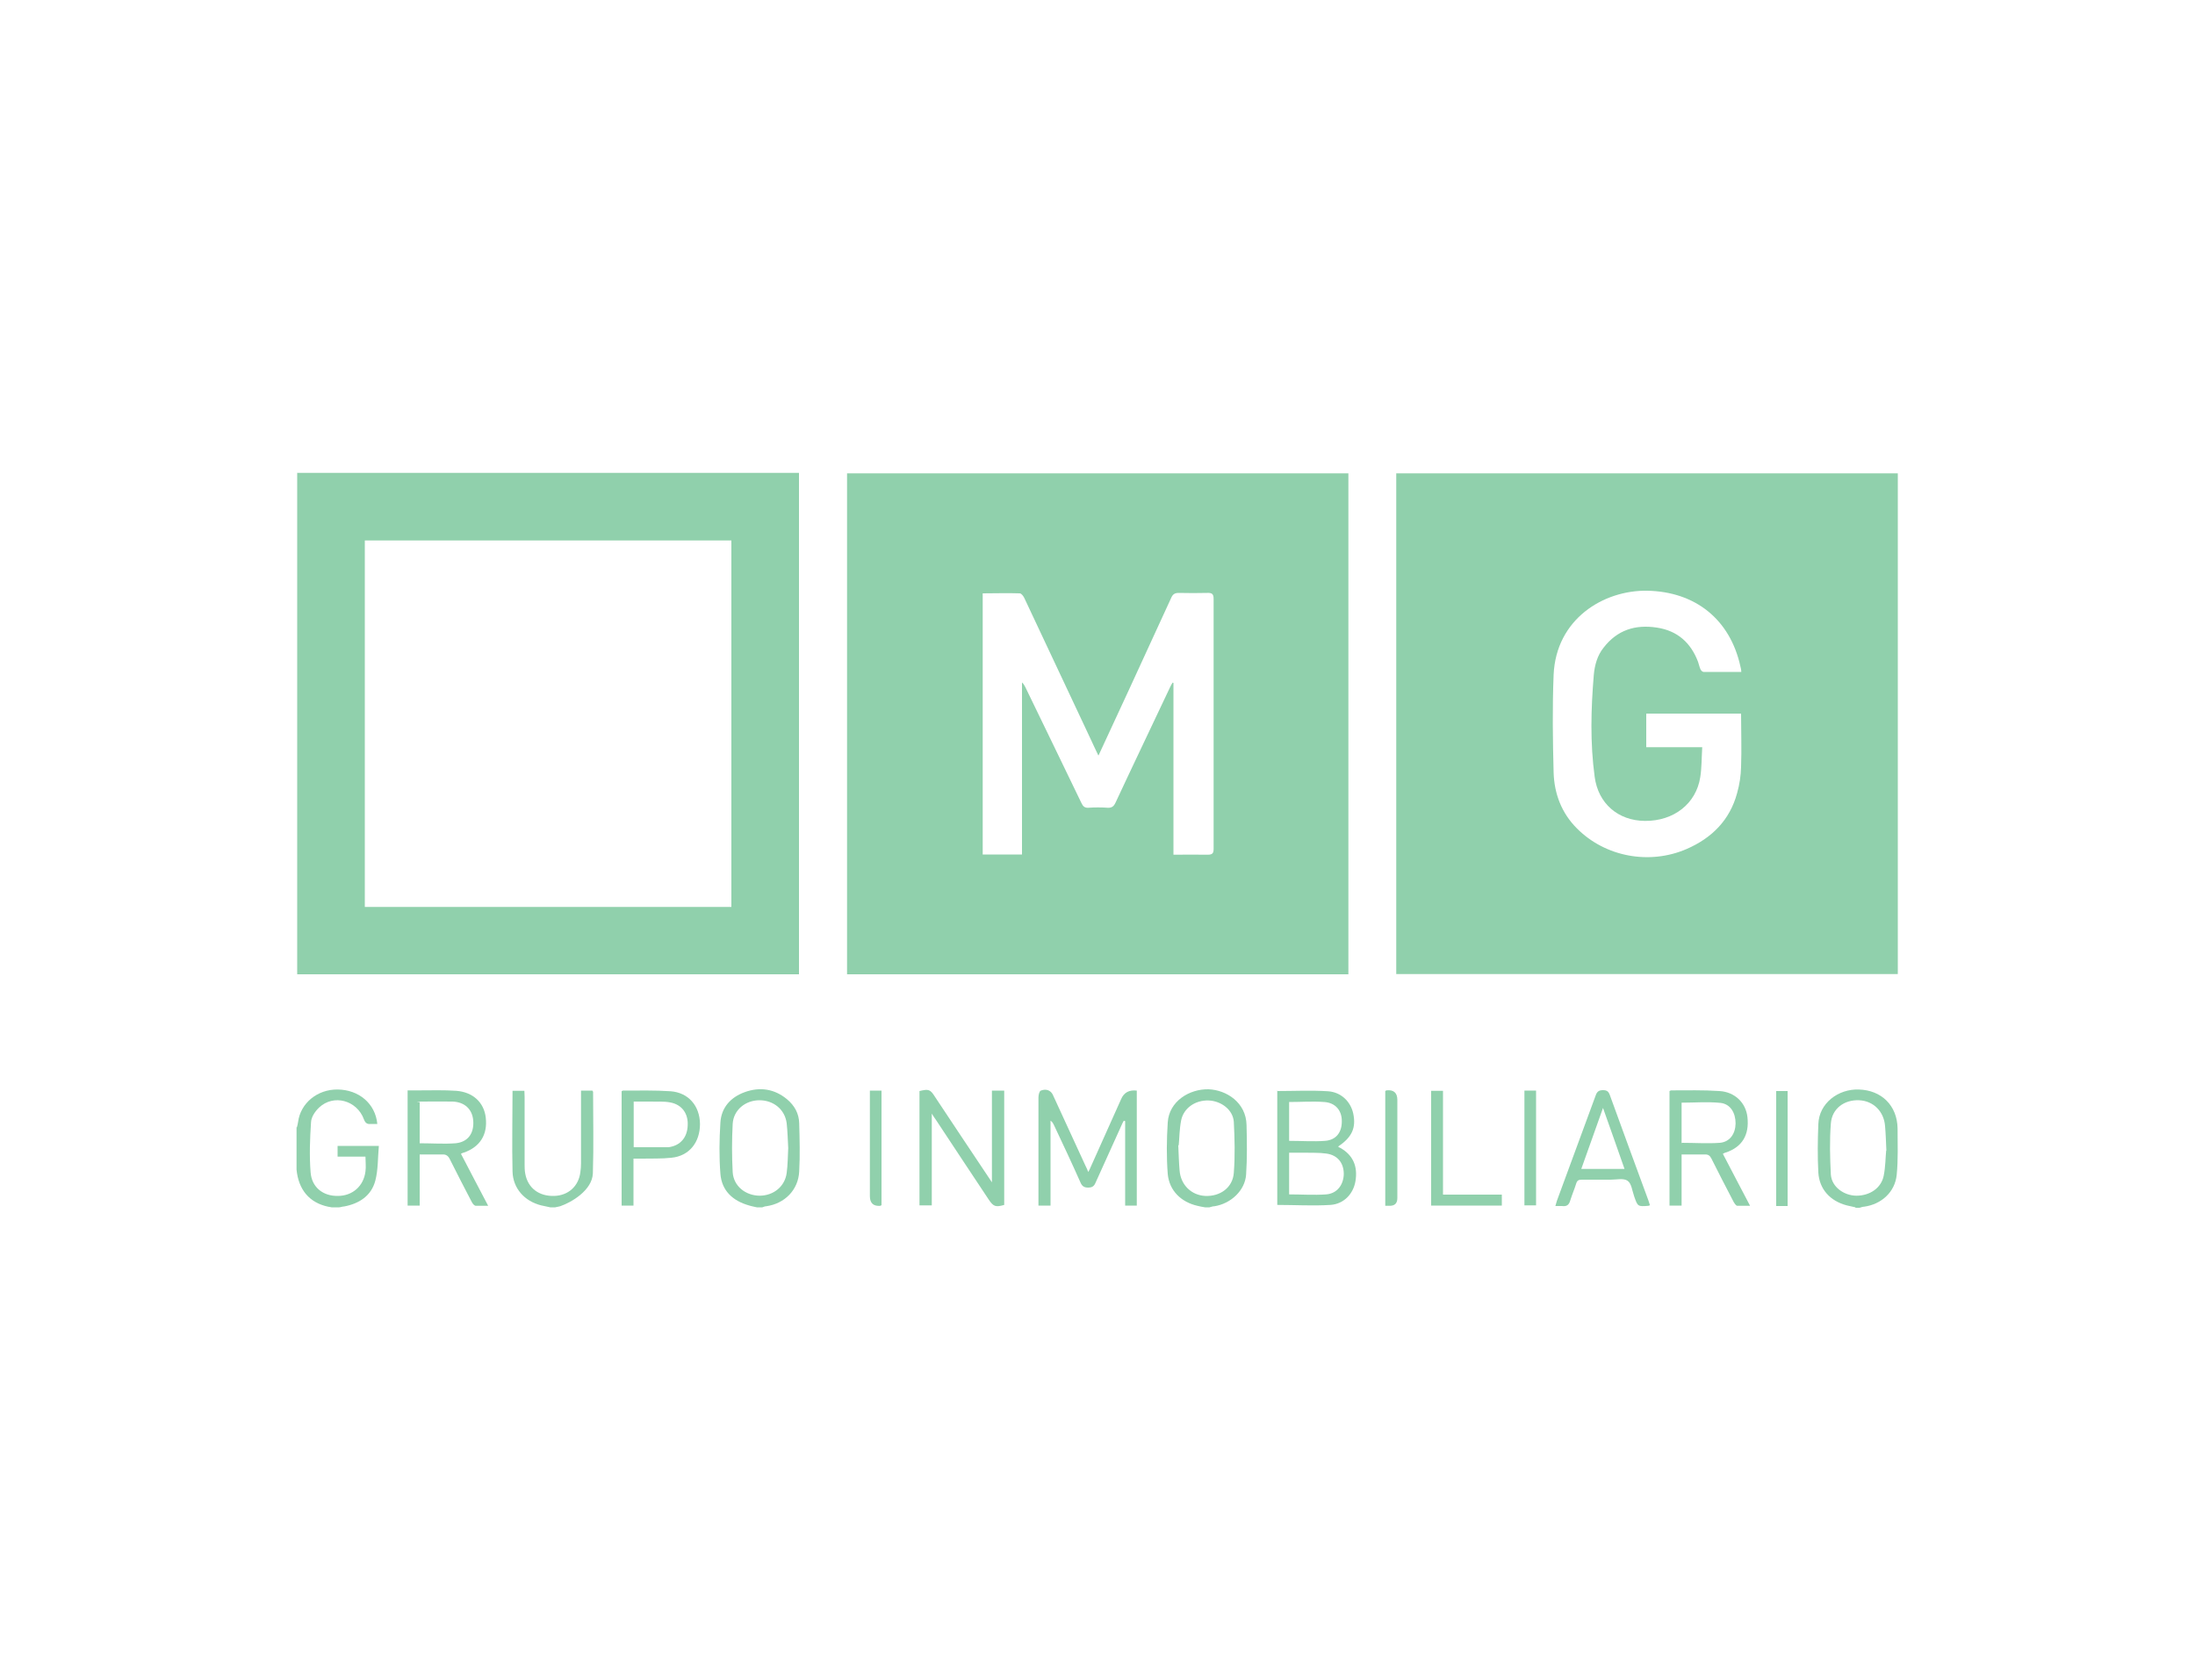 <?xml version="1.0" encoding="UTF-8"?>
<svg xmlns="http://www.w3.org/2000/svg" version="1.1" viewBox="0 0 1000 765.8">
  <defs>
    <style>
      .cls-1 {
        fill: #90d0ac;
      }
    </style>
  </defs>
  <!-- Generator: Adobe Illustrator 28.6.0, SVG Export Plug-In . SVG Version: 1.2.0 Build 709)  -->
  <g>
    <g id="Capa_1">
      <g id="Capa_1-2" data-name="Capa_1">
        <g>
          <path class="cls-1" d="M135.3,215.5h228.7v228.5h-228.6v-228.6h0ZM166.2,246.3v167h167v-167h-167Z"/>
          <path class="cls-1" d="M135.3,513.6c.2-.8.4-1.5.5-2.3,1.1-8.6,8.8-14.9,18-14.8,9.7.1,17.2,6.4,18.1,15.7h-3c-1.7.2-2.5-.5-3.1-2.1-3.2-8.7-13.8-11.6-20.4-5.4-1.8,1.7-3.6,4.3-3.7,6.7-.5,7.6-.8,15.2-.2,22.8.5,6.9,5.7,10.9,12.4,10.8,6.7,0,11.8-4.5,12.6-11.2.3-2.1,0-4.3,0-6.7h-12.7v-4.9h18.8c-.5,5.4-.3,10.8-1.6,15.8-1.8,6.9-7.3,10.5-14.2,11.8-.8,0-1.6.4-2.4.4h-1.9c-.5,0-1,0-1.4,0-8.9-1.3-14.4-6.7-15.8-15.6,0-.5-.2-1-.2-1.6v-19.3h.2Z"/>
          <path class="cls-1" d="M845.3,550.2c-1.3-.3-2.7-.6-4-.9-7.5-2-12.4-7.3-12.9-14.9-.4-7.4-.3-14.7,0-22.1.3-9.6,9.1-16.1,18.4-15.8,10.4.3,17.5,7.3,17.7,17.7,0,7.1.3,14.2-.4,21.2-.8,7.9-7,13.4-14.8,14.5-.7,0-1.4.3-2.1.5h-1.9v-.2ZM859.4,524.4c-.2-4.4-.3-7.8-.6-11.2-.5-6.7-5.3-11.5-11.8-11.8-6.8-.3-12.4,3.8-12.9,10.6-.6,7.7-.4,15.6,0,23.3.4,5.5,5.8,9.5,11.6,9.6,6.2,0,11.4-3.5,12.5-9.2.8-4.1.8-8.3,1.1-11.4h0Z"/>
          <path class="cls-1" d="M344.8,550.2c-1.2-.3-2.5-.5-3.7-.9-7.3-2.1-12.3-6.7-12.9-14.4s-.5-15.6,0-23.3c.4-6.9,4.7-11.6,11.1-13.9,6.9-2.5,13.5-1.5,19.2,3.2,3.5,2.9,5.5,6.6,5.6,11,.2,7.3.4,14.6,0,21.9-.4,8.5-6.6,14.7-15,15.9-.6,0-1.2.3-1.8.5h-2.5ZM359.1,523.2c-.2-3.8-.3-7.6-.7-11.3-.8-6.3-6-10.5-12.4-10.5s-11.8,4.4-12.2,10.7c-.4,7.4-.4,14.8,0,22.1.4,6.3,5.8,10.6,12.2,10.7,6.4,0,11.6-4.2,12.4-10.4.5-3.7.5-7.5.7-11.3h0Z"/>
          <path class="cls-1" d="M549,550.2c-1.2-.2-2.4-.4-3.5-.7-7.4-1.7-12.8-6.9-13.5-14.5-.6-7.8-.5-15.7,0-23.5.6-9.6,9.8-15.3,18.6-15.1,8.1.3,17.1,6,17.3,16.3.2,7.5.3,15.1-.2,22.6-.5,7.2-6.9,13.2-14.4,14.4-.8,0-1.5.3-2.3.5h-2ZM536.8,522c.2,4.6.3,8,.6,11.4.5,6.6,5.4,11.3,11.7,11.6,6.8.3,12.5-3.8,13-10.5.6-7.7.4-15.6,0-23.3-.4-5.5-5.8-9.5-11.5-9.7-6.1-.2-11.4,3.5-12.5,9.1-.8,4.1-.8,8.3-1.1,11.3h-.1Z"/>
          <path class="cls-1" d="M250.7,550.2c-1.4-.3-2.8-.6-4.2-.9-7.5-1.9-12.8-7.7-13-15.4-.3-12.2,0-24.4,0-36.8h5.4c0,.9.1,1.8.1,2.6v30.6c0,1.5,0,3.1.3,4.6,1.2,6.5,6.2,10.3,13.2,10.1,6.4-.2,11.1-4.4,11.9-10.8.2-1.3.3-2.7.3-4.1v-33.1h5.2c.1.3.3.4.3.6,0,12.4.3,24.7-.1,37.1-.3,7.8-9.9,13.3-14.9,15-.6.2-1.5.3-2.3.5h-2.2Z"/>
          <path class="cls-1" d="M864.6,215.7v228.2h-228.5v-228.2h228.5ZM793.3,306.3c0-1-.2-1.8-.4-2.6-4.7-21.4-20.5-34.1-42.5-34.5-19.9-.3-41.5,12.9-42.6,38.3-.6,14.8-.4,29.7,0,44.6.3,9.6,3.6,18.4,10.6,25.4,12.8,12.9,32.9,16.8,50,9.4,11.5-5,19.7-13.2,23-25.5,1.1-3.9,1.7-7.9,1.8-11.9.3-8.1,0-16.2,0-24.3h-43.2v15.3h25.5c-.3,4.8-.2,9.3-.9,13.7-1.9,12.1-12.1,20-25.2,19.9-12.2-.1-21.3-7.9-22.9-20.1-2.1-15.4-1.7-30.9-.4-46.4.4-4.5,1.6-8.9,4.5-12.5,6.2-8,14.4-10.6,24.2-9.1,9.4,1.4,15.5,6.9,18.8,15.6.4,1.1.6,2.3,1.1,3.4.2.5.9,1.2,1.4,1.2h17.2Z"/>
          <path class="cls-1" d="M385.9,215.7h228.4v228.3h-228.4v-228.3ZM500.4,344.3c-1.4-3-2.7-5.6-3.9-8.3-10-21.2-19.9-42.4-29.9-63.6-.4-.8-1.3-2-2-2-5.6-.2-11.2,0-16.9,0v119h17.9v-78.4c.8.7,1.1,1.4,1.5,2.1,8.5,17.6,17.1,35.2,25.6,52.9.7,1.5,1.5,2.2,3.2,2.1,2.9-.2,5.8-.2,8.7,0,1.9.1,2.8-.6,3.6-2.3,8.2-17.6,16.6-35.1,24.9-52.7.3-.7.7-1.3,1.1-2,0,0,.3,0,.4.1v78.3c5.3,0,10.4-.1,15.6,0,2.2,0,2.7-.7,2.7-2.7v-113.8c0-2.3-.7-2.9-2.9-2.8-4.3.1-8.7.1-13,0-1.8,0-2.7.6-3.4,2.2-6.4,14-12.9,28-19.3,42-4.5,9.8-9.1,19.7-13.8,29.8h-.1Z"/>
          <path class="cls-1" d="M517.9,549.4h-5.3v-38.5c-.2,0-.4-.1-.6-.2-.4.7-.8,1.4-1.1,2.2-3.9,8.7-7.9,17.4-11.8,26.1-.7,1.7-1.7,2.2-3.4,2.2s-2.7-.6-3.4-2.2c-3.9-8.8-8-17.5-12.1-26.2-.4-.8-.7-1.5-1.6-2.1v38.7h-5.5v-49.3c0-1.1.4-2.9,1.1-3.1,2.5-1,4.5,0,5.4,1.8,5,10.8,9.9,21.6,14.9,32.4.4.8.8,1.6,1.3,2.9.5-1,.9-1.7,1.2-2.5,4.6-10.2,9.2-20.5,13.8-30.8,1.3-3,3.7-4.2,7.1-3.8v52.4h0Z"/>
          <path class="cls-1" d="M581.7,497.2c7.9,0,15.6-.4,23.3.1,6,.4,10.3,4.7,11.5,10.1,1.4,6.6-.6,10.9-6.9,15.1.4.2.6.5,1,.6,5.7,3.2,8.1,8.3,6.9,15.3-1,5.7-5.3,10.3-11.4,10.7-8,.5-16,0-24.2,0v-52h-.2ZM587.2,544.3c5.7,0,11.4.4,17,0,5-.4,7.9-4.4,8-9.3,0-5-2.8-8.6-7.9-9.3-3.4-.5-6.9-.3-10.3-.4h-6.7v19.2h0ZM587.3,502v17.9c5.6,0,11.1.4,16.4,0,5.1-.4,7.7-4,7.6-9.1,0-4.8-3-8.3-8-8.6-5.3-.4-10.6,0-16,0h0Z"/>
          <path class="cls-1" d="M418.9,497.2c4.2-1,4.9-.8,7.1,2.7,8,12,15.9,24,23.9,35.9.5.8,1.1,1.6,2,3v-41.8h5.6v52.1c-3.9,1.1-4.9.8-7.1-2.5-8-12.1-16.1-24.2-24.1-36.4-.5-.7-1-1.4-1.8-2.7v41.8h-5.6v-52.1h0Z"/>
          <path class="cls-1" d="M185.7,496.9h5.3c5.6,0,11.3-.2,16.9.2,7.6.6,12.6,5.3,13.4,12.2.9,7.8-2.6,13.4-10.1,16-.3,0-.6.2-1.2.5,4.1,7.8,8.1,15.6,12.4,23.7-2.1,0-3.9,0-5.6,0-.7,0-1.4-.9-1.8-1.6-3.4-6.5-6.8-13.1-10.1-19.7-.8-1.6-1.8-2.2-3.5-2.1-3.3,0-6.6,0-10.2,0v23.3h-5.5v-52.5h0ZM191.2,521c5.6,0,11,.4,16.4,0,5.7-.6,8.4-4.6,8-10.3-.4-5.2-3.9-8.5-9.4-8.7-4.6-.1-9.3,0-13.9,0s-.7.2-1.1.3v18.8h0Z"/>
          <path class="cls-1" d="M766.2,549.4h-5.6v-52.2c.3-.1.5-.3.8-.3,7.3,0,14.6-.2,21.9.3,7.1.4,12.1,5.4,12.8,11.9.9,8.1-2.4,13.6-9.8,16.1-.4,0-.9.4-1.4.6,4.1,7.8,8.1,15.6,12.4,23.7-2.2,0-4,0-5.8,0-.6,0-1.3-1.1-1.7-1.8-3.4-6.5-6.8-13.1-10.1-19.7-.7-1.4-1.5-2-3.2-1.9-3.4,0-6.7,0-10.4,0v23.3h0ZM766.2,520.8c6,0,11.7.4,17.3,0,4.6-.4,7.1-4.1,7.2-8.8,0-4.8-2.3-8.9-6.9-9.4-5.8-.6-11.8-.1-17.7-.1v18.5h.1Z"/>
          <path class="cls-1" d="M288.6,527.9v21.5h-5.4v-52.1c.2-.1.4-.3.6-.3,7.2,0,14.5-.2,21.7.3,8.1.6,13.3,6.6,13.4,14.9,0,8.4-4.9,14.6-13,15.4-4.5.5-9,.3-13.5.4h-3.8ZM288.7,522.8h12.5c1.1,0,2.2,0,3.4,0,5.3-.7,8.5-4.4,8.7-9.9.3-5.4-2.6-9.5-7.9-10.5-3-.6-6.2-.3-9.3-.4h-7.4v20.9h0Z"/>
          <path class="cls-1" d="M751.7,549.3c-.4,0-.6.2-.7.2-4.9.4-4.9.3-6.5-4.3-.9-2.5-1.2-5.9-3-7.1-1.8-1.3-5.1-.5-7.7-.5h-13.3c-1.3,0-2,.4-2.4,1.7-.8,2.6-1.9,5.1-2.7,7.7-.6,2.1-1.6,2.9-3.8,2.6-.8,0-1.8,0-3,0,.3-1,.5-1.7.7-2.4,5.9-16,11.8-32,17.7-48.1.6-1.7,1.5-2.3,3.3-2.3s2.5.6,3.1,2.2c5.8,16,11.7,32.1,17.6,48.1.2.7.4,1.3.7,2.2h0ZM740.1,532.7c-3.2-9.2-6.4-18.2-9.8-27.8-3.4,9.7-6.7,18.7-9.9,27.8h19.7Z"/>
          <path class="cls-1" d="M652,549.4v-52.3h5.4v47.3h26.8v5h-32.3,0Z"/>
          <path class="cls-1" d="M694.5,497h5.3v52.3h-5.3v-52.3Z"/>
          <path class="cls-1" d="M814.4,549.6h-3c-.7,0-1.4,0-2.2,0v-52.4h5.2v52.5h0Z"/>
          <path class="cls-1" d="M631.1,549.4v-52.2c.2-.1.4-.2.5-.3,3.3-.4,5,1.1,5,4.3v44.8c0,2.4-1.2,3.5-3.5,3.5s-1.3,0-2,0Z"/>
          <path class="cls-1" d="M396.3,497h5.3v52.2c-.2,0-.3.3-.4.3-3.3.3-4.9-1.2-4.9-4.4v-48.1h0Z"/>
        </g>
      </g>
    </g>
  </g>
</svg>
